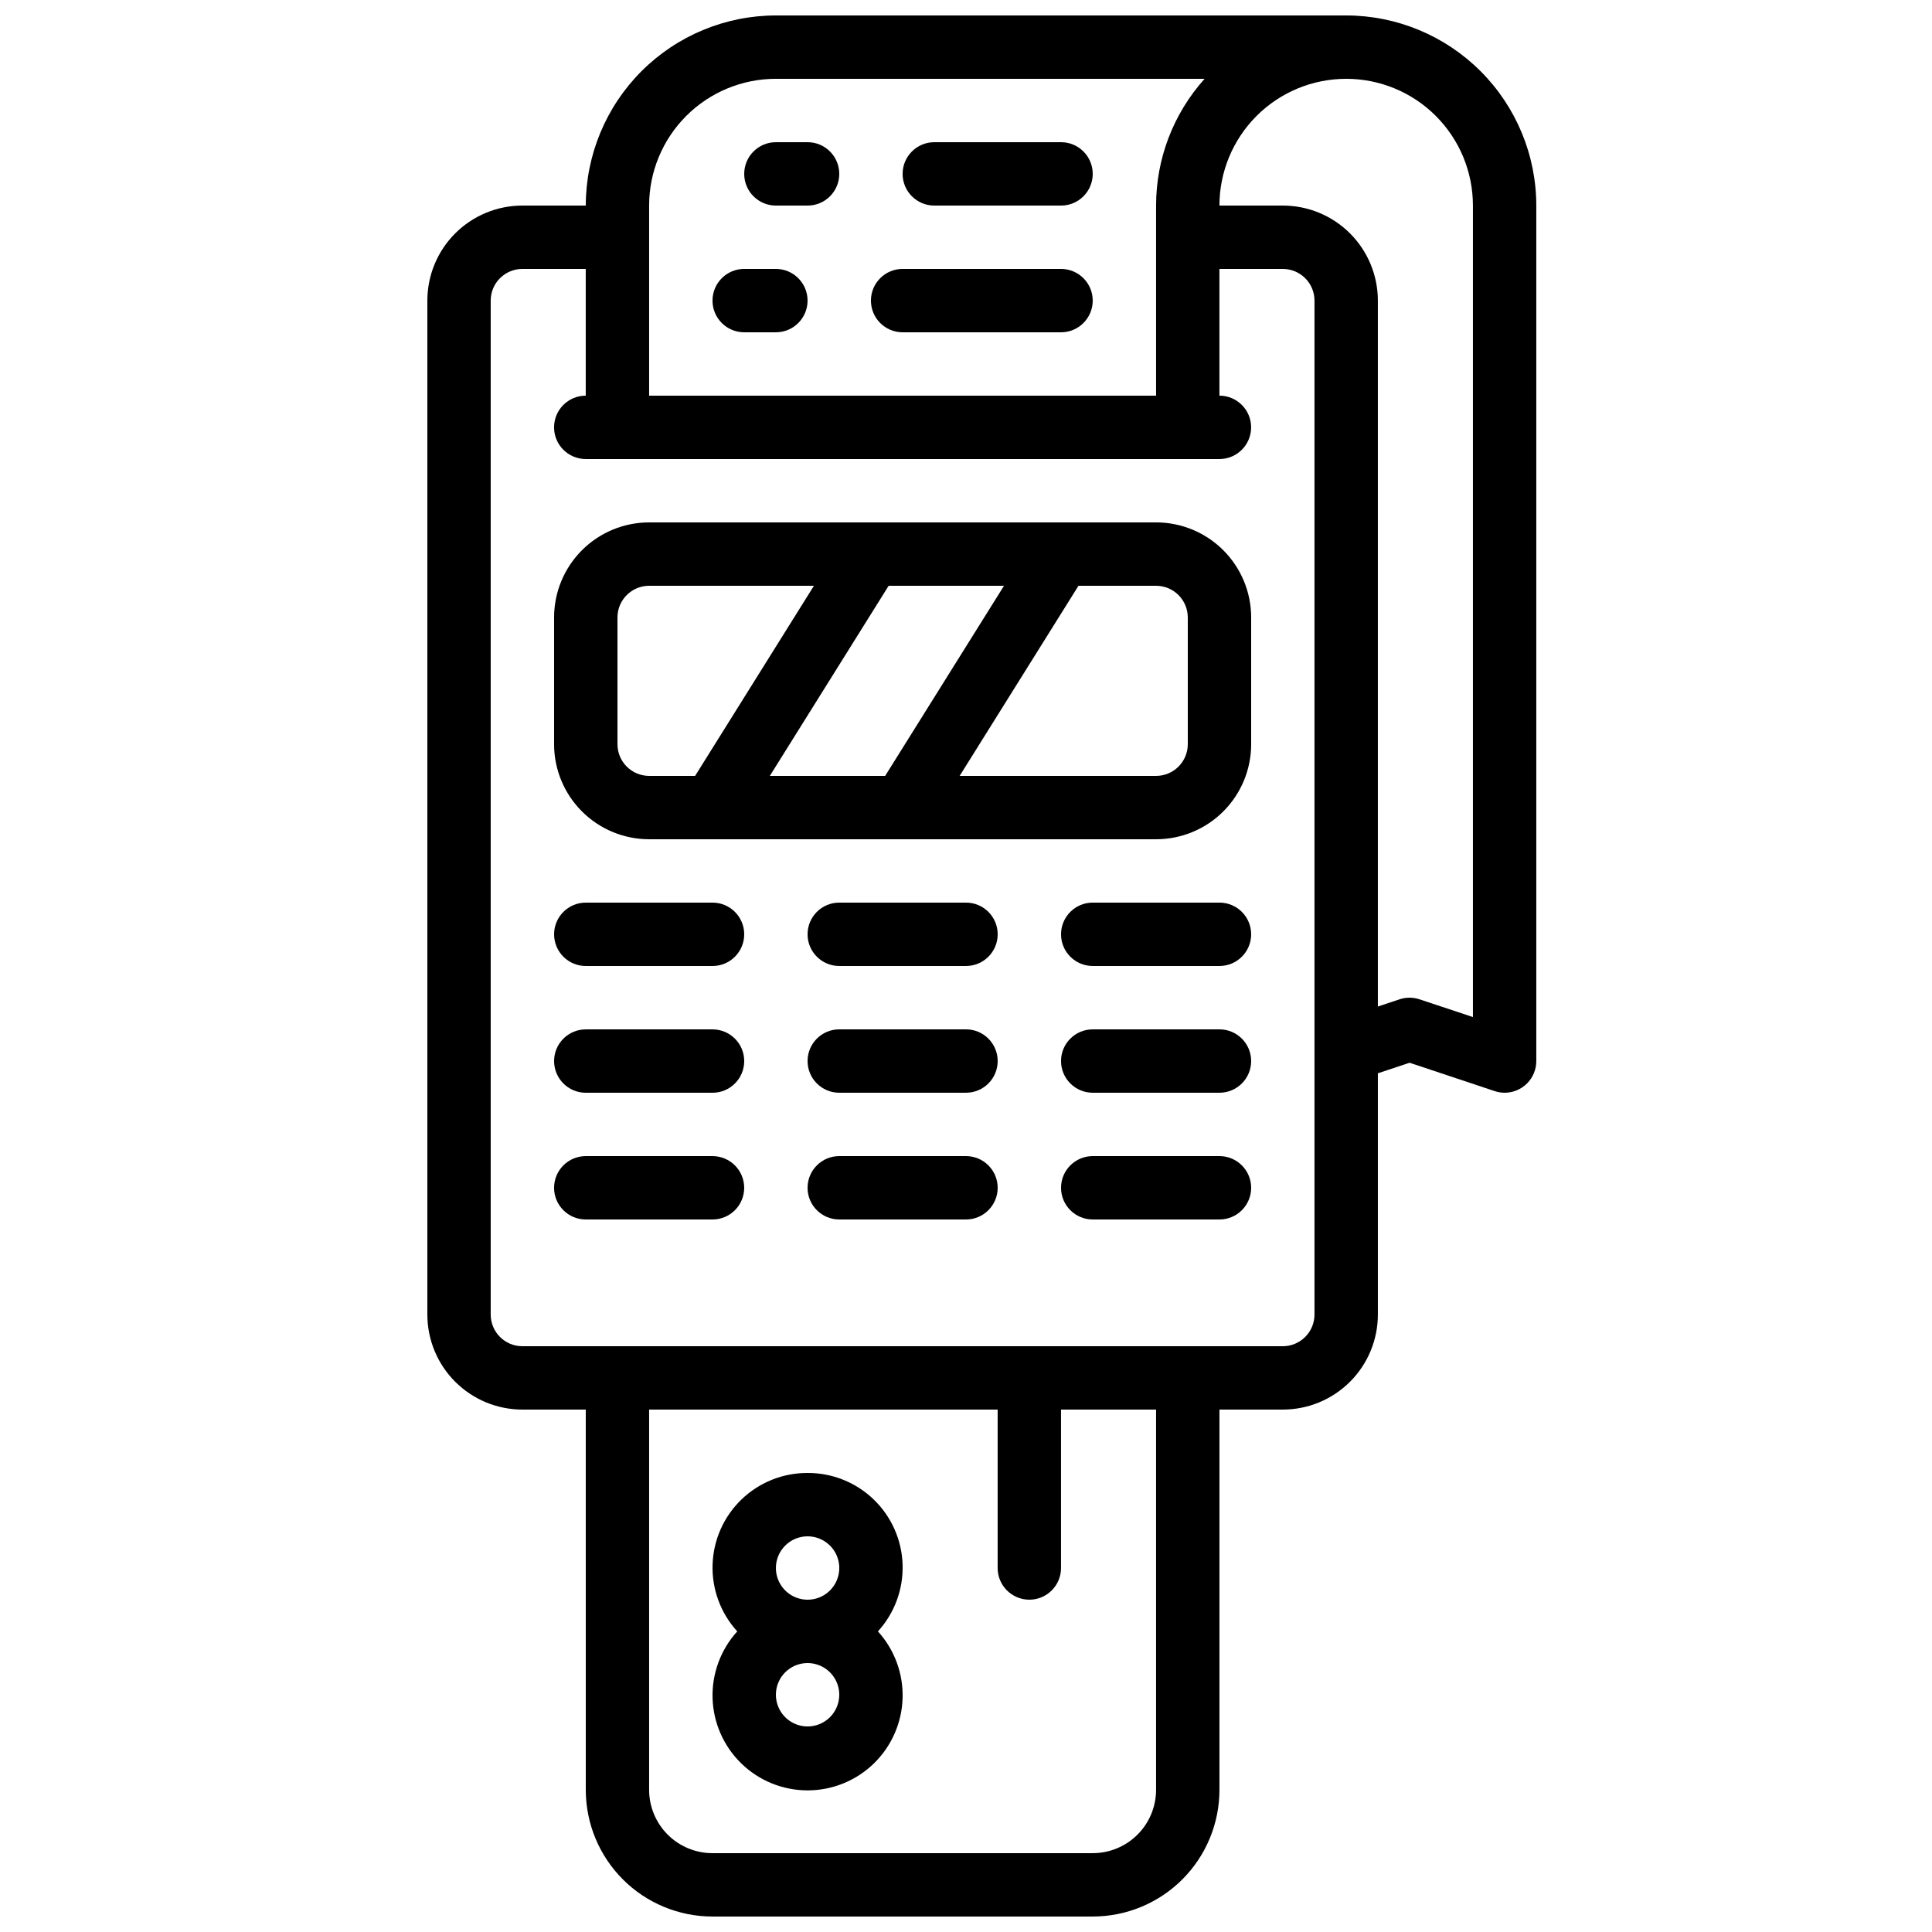 <?xml version="1.0" encoding="UTF-8"?>
<!-- Uploaded to: SVG Repo, www.svgrepo.com, Generator: SVG Repo Mixer Tools -->
<svg width="800px" height="800px" version="1.1" viewBox="144 144 512 512" xmlns="http://www.w3.org/2000/svg">
 <defs>
  <clipPath id="a">
   <path d="m257 148.09h295v503.81h-295z"/>
  </clipPath>
 </defs>
 <g clip-path="url(#a)">
  <path d="m332.82 651.9h100.76c8.906 0 17.449-3.539 23.75-9.836 6.297-6.301 9.836-14.844 9.836-23.75v-100.76h16.793c6.684 0 13.09-2.656 17.812-7.379 4.727-4.723 7.379-11.133 7.379-17.812v-63.926l8.398-2.797 22.535 7.508c0.855 0.289 1.754 0.438 2.656 0.438 2.227 0 4.359-0.887 5.938-2.461 1.574-1.574 2.457-3.711 2.457-5.938v-226.71c-0.012-13.359-5.324-26.168-14.77-35.613-9.445-9.445-22.254-14.758-35.609-14.77h-151.14c-13.355 0.012-26.164 5.324-35.609 14.77-9.445 9.445-14.758 22.254-14.77 35.613h-16.797c-6.68 0-13.086 2.652-17.812 7.375-4.723 4.727-7.375 11.133-7.375 17.812v268.7c0 6.68 2.652 13.09 7.375 17.812 4.727 4.723 11.133 7.379 17.812 7.379h16.793l0.004 100.76c0 8.906 3.535 17.449 9.836 23.75 6.297 6.297 14.84 9.836 23.75 9.836zm117.55-33.586c0 4.453-1.77 8.727-4.918 11.875-3.148 3.148-7.422 4.918-11.875 4.918h-100.76c-4.453 0-8.727-1.77-11.875-4.918-3.148-3.148-4.918-7.422-4.918-11.875v-100.76h92.363v41.984c0 4.637 3.762 8.395 8.398 8.395s8.395-3.758 8.395-8.395v-41.984h25.191zm50.383-453.43c8.906 0 17.449 3.539 23.75 9.84 6.297 6.297 9.836 14.84 9.836 23.75v215.06l-14.141-4.703c-1.723-0.578-3.586-0.578-5.305 0l-5.746 1.914v-187.08c0-6.68-2.652-13.086-7.379-17.812-4.723-4.723-11.129-7.375-17.812-7.375h-16.793c0-8.91 3.539-17.453 9.84-23.75 6.297-6.301 14.84-9.84 23.75-9.84zm-184.73 33.59c0-8.91 3.539-17.453 9.836-23.75 6.301-6.301 14.844-9.84 23.75-9.84h113.62c-8.281 9.227-12.863 21.188-12.855 33.59v50.383l-134.35-0.004zm-41.984 293.89v-268.7c0-4.637 3.758-8.395 8.395-8.395h16.793v33.586h0.004c-4.641 0-8.398 3.758-8.398 8.398 0 4.637 3.758 8.395 8.398 8.395h167.93c4.641 0 8.398-3.758 8.398-8.395 0-4.641-3.758-8.398-8.398-8.398v-33.586h16.793c2.231 0 4.363 0.883 5.938 2.457 1.578 1.574 2.461 3.711 2.461 5.938v268.7c0 2.227-0.883 4.363-2.461 5.938-1.574 1.574-3.707 2.461-5.938 2.461h-201.52c-4.637 0-8.395-3.762-8.395-8.398z"/>
 </g>
 <path d="m358.02 534.35c-6.531-0.027-12.82 2.492-17.52 7.023-4.703 4.535-7.453 10.727-7.66 17.254-0.211 6.527 2.137 12.883 6.539 17.707-4.402 4.84-6.746 11.203-6.539 17.742 0.207 6.539 2.953 12.742 7.652 17.293 4.699 4.555 10.984 7.098 17.527 7.098s12.828-2.543 17.527-7.098c4.699-4.551 7.441-10.754 7.648-17.293 0.207-6.539-2.137-12.902-6.535-17.742 4.402-4.824 6.746-11.18 6.539-17.707-0.211-6.527-2.957-12.719-7.66-17.254-4.703-4.531-10.988-7.051-17.52-7.023zm0 16.793c3.394 0 6.457 2.047 7.758 5.184 1.297 3.137 0.578 6.75-1.82 9.152-2.402 2.402-6.016 3.117-9.152 1.82-3.137-1.301-5.184-4.363-5.184-7.758 0-4.637 3.758-8.398 8.398-8.398zm0 50.383c-3.398 0-6.461-2.047-7.758-5.184-1.301-3.141-0.582-6.75 1.82-9.152 2.398-2.402 6.012-3.121 9.148-1.82 3.141 1.301 5.184 4.363 5.184 7.758 0 2.227-0.883 4.363-2.457 5.938s-3.711 2.461-5.938 2.461z"/>
 <path d="m316.03 366.41h134.35c6.68 0 13.09-2.652 17.812-7.379 4.723-4.723 7.379-11.129 7.379-17.809v-33.59c0-6.68-2.656-13.086-7.379-17.812-4.723-4.723-11.133-7.379-17.812-7.379h-134.35c-6.684 0-13.09 2.656-17.812 7.379-4.727 4.727-7.379 11.133-7.379 17.812v33.59c0 6.68 2.652 13.086 7.379 17.809 4.723 4.727 11.129 7.379 17.812 7.379zm94.043-67.176-31.496 50.383h-30.562l31.488-50.383zm48.703 8.398v33.59c0 2.227-0.887 4.359-2.461 5.934-1.574 1.578-3.711 2.461-5.938 2.461h-52.059l31.488-50.383 20.57 0.004c2.227 0 4.363 0.883 5.938 2.457 1.574 1.574 2.461 3.711 2.461 5.938zm-151.14 0c0-4.637 3.762-8.395 8.398-8.395h43.664l-31.488 50.383-12.176-0.004c-4.637 0-8.398-3.758-8.398-8.395z"/>
 <path d="m299.24 400h33.586c4.637 0 8.398-3.762 8.398-8.398 0-4.637-3.762-8.398-8.398-8.398h-33.586c-4.641 0-8.398 3.762-8.398 8.398 0 4.637 3.758 8.398 8.398 8.398z"/>
 <path d="m467.17 383.2h-33.586c-4.637 0-8.398 3.762-8.398 8.398 0 4.637 3.762 8.398 8.398 8.398h33.586c4.641 0 8.398-3.762 8.398-8.398 0-4.637-3.758-8.398-8.398-8.398z"/>
 <path d="m400 383.2h-33.59c-4.637 0-8.395 3.762-8.395 8.398 0 4.637 3.758 8.398 8.395 8.398h33.59c4.637 0 8.395-3.762 8.395-8.398 0-4.637-3.758-8.398-8.395-8.398z"/>
 <path d="m299.24 433.59h33.586c4.637 0 8.398-3.758 8.398-8.398 0-4.637-3.762-8.395-8.398-8.395h-33.586c-4.641 0-8.398 3.758-8.398 8.395 0 4.641 3.758 8.398 8.398 8.398z"/>
 <path d="m467.17 416.79h-33.586c-4.637 0-8.398 3.758-8.398 8.395 0 4.641 3.762 8.398 8.398 8.398h33.586c4.641 0 8.398-3.758 8.398-8.398 0-4.637-3.758-8.395-8.398-8.395z"/>
 <path d="m400 416.79h-33.59c-4.637 0-8.395 3.758-8.395 8.395 0 4.641 3.758 8.398 8.395 8.398h33.59c4.637 0 8.395-3.758 8.395-8.398 0-4.637-3.758-8.395-8.395-8.395z"/>
 <path d="m341.22 458.78c0-2.227-0.887-4.363-2.461-5.938-1.574-1.574-3.711-2.461-5.938-2.461h-33.586c-4.641 0-8.398 3.762-8.398 8.398 0 4.637 3.758 8.395 8.398 8.395h33.586c2.227 0 4.363-0.883 5.938-2.457 1.574-1.574 2.461-3.711 2.461-5.938z"/>
 <path d="m467.17 450.38h-33.586c-4.637 0-8.398 3.762-8.398 8.398 0 4.637 3.762 8.395 8.398 8.395h33.586c4.641 0 8.398-3.758 8.398-8.395 0-4.637-3.758-8.398-8.398-8.398z"/>
 <path d="m400 450.38h-33.59c-4.637 0-8.395 3.762-8.395 8.398 0 4.637 3.758 8.395 8.395 8.395h33.59c4.637 0 8.395-3.758 8.395-8.395 0-4.637-3.758-8.398-8.395-8.398z"/>
 <path d="m341.22 232.06h8.398-0.004c4.637 0 8.398-3.762 8.398-8.398 0-4.637-3.762-8.395-8.398-8.395h-8.395c-4.641 0-8.398 3.758-8.398 8.395 0 4.637 3.758 8.398 8.398 8.398z"/>
 <path d="m383.2 232.06h41.984c4.641 0 8.398-3.762 8.398-8.398 0-4.637-3.758-8.395-8.398-8.395h-41.984c-4.637 0-8.395 3.758-8.395 8.395 0 4.637 3.758 8.398 8.395 8.398z"/>
 <path d="m349.62 198.48h8.398c4.637 0 8.395-3.762 8.395-8.398s-3.758-8.398-8.395-8.398h-8.398c-4.637 0-8.395 3.762-8.395 8.398s3.758 8.398 8.395 8.398z"/>
 <path d="m391.6 198.48h33.586c4.641 0 8.398-3.762 8.398-8.398s-3.758-8.398-8.398-8.398h-33.586c-4.637 0-8.398 3.762-8.398 8.398s3.762 8.398 8.398 8.398z"/>
</svg>